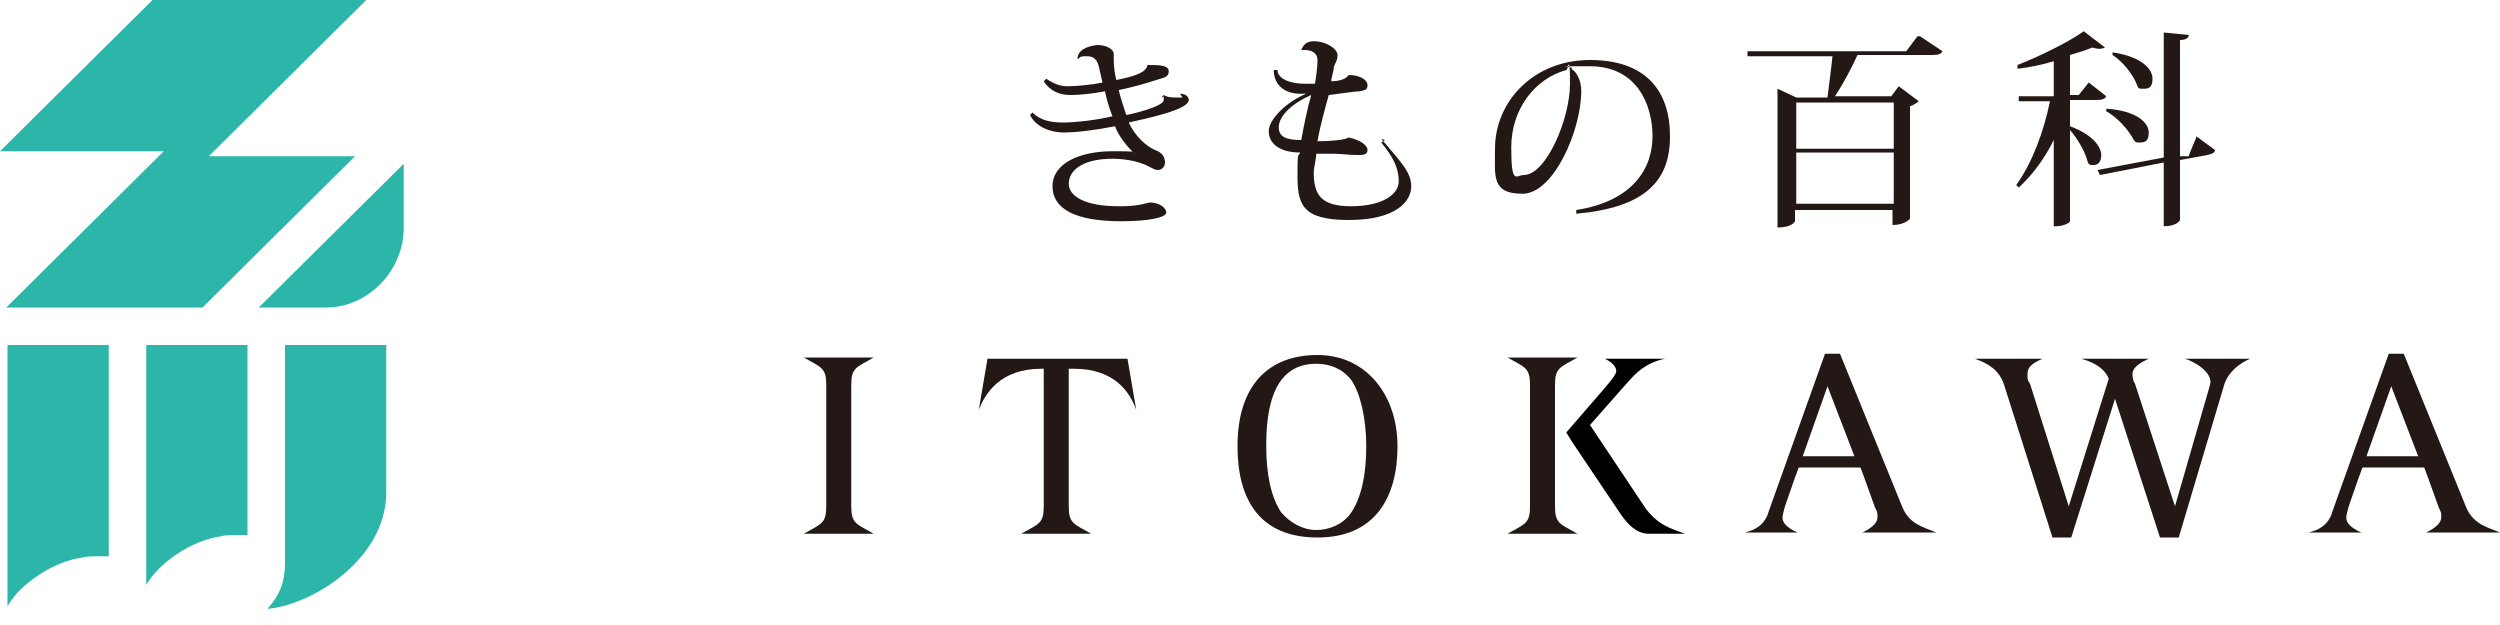 <?xml version="1.0" encoding="UTF-8"?>
<svg id="_レイヤー_1" data-name="レイヤー_1" xmlns="http://www.w3.org/2000/svg" version="1.1" viewBox="0 0 200 50">
  <!-- Generator: Adobe Illustrator 29.0.0, SVG Export Plug-In . SVG Version: 2.1.0 Build 186)  -->
  <defs>
    <style>
      .st0 {
        fill: #231815;
      }

      .st1 {
        fill: #2cb5a9;
      }

      .st2 {
        fill: none;
      }
    </style>
  </defs>
  <g>
    <path class="st0" d="M94.4,7.5c.4,0,.7.2.7.5,0,.8-3.5,1.5-4.8,1.8.5,1.1,1.4,1.9,2.1,2.2.6.2.8.6.8,1s-.3.6-.6.6-.8-.4-1.2-.5c-.5-.2-1.4-.4-2.4-.4-2.5,0-3.5,1-3.5,2s1.3,1.8,4,1.8h.2c1.5,0,2.1-.3,2.3-.3.7,0,1.3.4,1.3.8s-1.4.7-3.6.7c-3.7,0-5.5-1-5.5-2.8s2.1-2.8,4.8-2.8,1.4.1,1.8.2h0c-.6-.5-1.3-1.4-1.6-2.2-1.5.3-3.1.5-4.1.5s-2.2-.4-2.7-1.4l.2-.2c.7.7,1.6.8,2.5.8s2.7-.2,3.9-.5c-.3-.7-.5-1.5-.6-2-1,.2-2,.3-2.8.3s-1.6-.3-2.1-1.1l.2-.2c.6.4,1.1.6,1.7.6s1.9-.1,2.8-.3l-.3-1.3c-.2-.8-.7-.8-1-.8s-.5,0-.6.2h-.1c0-.6.6-1,1.6-1.1.8,0,1.3.4,1.3.7s0,.3,0,.6c0,.4.1,1.1.2,1.5,1.5-.3,2.4-.6,2.5-1.2.9,0,1.7,0,1.7.5s-.4.5-1,.7c-.9.3-2,.6-3,.8.1.5.4,1.4.6,2,.6-.1,3-.7,3-1.2s0-.2-.2-.2l.2-.2c.3.2.7.2,1,.2h.5Z"/>
    <path class="st0" d="M110.5,11.1c1.4,1.7,2.4,2.6,2.4,3.8s-1.2,2.7-5,2.7-4.1-1.3-4.1-3.6.1-1.3.2-1.8c-1.6,0-2.5-.7-2.5-1.7s1.5-2.4,3-3c-.2,0-.2,0-.5,0-1.1,0-2.1-.6-2.1-1.9h.3c0,.7,1,1.1,2.2,1.1.1,0,.6,0,.8,0,.1-.6.2-1.4.2-1.9s-.4-.8-1-.8-.2,0-.3,0h0c.2-.5.5-.7,1-.7,1,0,1.9.6,1.9,1.1s-.2.6-.3,1c0,.3-.2.8-.2,1.1.7,0,1.2-.2,1.4-.5.9,0,1.5.4,1.5.8s-.2.4-.6.5c-.4,0-1.6.2-2.5.3-.3,1.1-.7,2.5-.9,3.7,1,0,2.2-.1,2.5-.3.9.2,1.5.6,1.5,1s-.4.4-.7.4-.1,0-.2,0c-.6,0-1.2-.1-1.8-.1s-.9,0-1.4,0c0,.4-.2,1.1-.2,1.5,0,1.8.6,2.7,3,2.7s3.8-.9,3.8-2-.5-2-1.4-3.1l.3-.2ZM104.9,7.6c-1.4.6-2.6,1.6-2.6,2.6,0,.8.7,1,1.8,1,.2-1.1.5-2.6.8-3.6Z"/>
    <path class="st0" d="M126.1,16.8c4.5-.7,6.1-3.3,6.1-5.9s-1.3-5.6-5-5.6-1,0-1.5.2c.5.3.8,1,.8,1.8,0,3.1-2.2,8.2-4.7,8.2s-2.2-1.4-2.2-3.6c0-3.8,3.1-7.1,7.6-7.1s6.4,2.5,6.4,6.1-2,5.7-7.5,6.2v-.4ZM125.3,5.6c-2.5.7-4.4,3.1-4.4,6.2s.4,2.2,1,2.2c1.8,0,3.7-4.5,3.7-7.3s-.2-.9-.3-1.1Z"/>
    <path class="st0" d="M153.6,2.9l1.8,1.2c-.1.2-.3.3-.8.3h-6c-.5,1.1-1.2,2.4-1.8,3.3h4.5l.6-.8,1.6,1.2c-.1.1-.4.3-.7.4v9s-.4.5-1.4.5v-1.2h-7.8v.9s-.2.5-1.4.5V7.1l1.5.7h2.5c.1-.9.3-2.3.4-3.3h-6.8v-.4c-.1,0,12.7,0,12.7,0l.9-1.2ZM151.5,8.2h-7.8v3.7h7.8v-3.7ZM143.7,16.3h7.8v-4.1h-7.8v4.1Z"/>
    <path class="st0" d="M165.6,8.1v2c1.9.7,2.5,1.7,2.5,2.3s-.3.8-.6.8-.4,0-.5-.3c-.2-.8-.8-1.8-1.4-2.5v7.3c0,.1-.5.4-1.1.4h-.2v-6.9c-.7,1.4-1.6,2.7-2.8,3.8l-.2-.2c1.3-1.8,2.2-4.3,2.7-6.7h-2.5v-.4c-.1,0,2.8,0,2.8,0v-2.8c-1,.3-2,.5-2.9.6v-.3c1.8-.7,4.2-1.9,5.3-2.7l1.7,1.3c0,0-.2.1-.4.1s-.3,0-.6-.1c-.5.2-1.1.4-1.8.6v3.2h.7l.8-1,1.4,1.1c-.1.2-.3.3-.8.3h-2.1ZM175.7,10.9l1.5,1.1c0,.2-.2.3-.6.4l-2.2.4v4.8c0,0-.2.5-1.3.5v-5.1l-5.1,1-.2-.4,5.3-1V2.6l2,.2c0,.2-.2.4-.7.4v9.3h.7c0-.1.6-1.5.6-1.5ZM168.6,8.7c2.5.2,3.3,1.2,3.3,1.9s-.3.8-.7.8-.3,0-.5-.2c-.4-.8-1.3-1.8-2.2-2.3v-.2ZM169.1,4.2c2.4.4,3.1,1.4,3.1,2.1s-.3.8-.7.8-.4,0-.5-.2c-.3-.9-1.2-2-2-2.5v-.2Z"/>
  </g>
  <path class="st1" d="M21.9,45.1"/>
  <path class="st1" d="M20.7,24.6l11.6-11.5v5.1c0,3.5-2.9,6.4-6.2,6.4h-5.3Z"/>
  <path class="st1" d="M11.7,27.6h8.1v15.2c-.2,0-.3,0-.5,0-.7,0-1.3,0-1.6.1-2.3.3-5,2.1-6,3.9v-19.2Z"/>
  <path class="st1" d="M.6,27.6h8.1v16.9c-.2,0-.3,0-.5,0-.7,0-1.3,0-1.6.1-2.3.3-5,2.1-6,3.9v-21Z"/>
  <path class="st1" d="M21.4,48.7c1-1.1,1.4-2.2,1.4-3.6v-17.5h8.1v11.8c0,5.2-5.7,8.9-9.4,9.3Z"/>
  <polygon class="st1" points=".5 24.6 13.1 12.1 6.7 12.1 0 12.1 12.2 0 29.3 0 16.7 12.5 28.4 12.5 16.2 24.6 .5 24.6"/>
  <path class="st2" d="M20.7,25.6h-11.1v19.9c-1.3-.2-2.5,0-2.9,0-2.3.4-3.2,1.8-3,3.1.3,1.3,1.8,2.1,4,1.6,1.9-.4,3-2.1,3-3.7v-19.8h10v17.2c-1.3-.2-2.5,0-2.9,0-2.3.4-3.2,1.8-3,3.1.3,1.3,1.8,2.1,4,1.6,1.9-.4,3-2.1,3-3.7v-19.2h-1.1Z"/>
  <g>
    <g>
      <g>
        <g>
          <path class="st0" d="M83.5,29.4v11.1c0,1.4-.4,1.4-1.8,2.2h5.6c-1.4-.8-1.8-.8-1.8-2.2v-11.1"/>
          <path class="st0" d="M99,35.7c0-4.9,2.5-7.3,6.4-7.3s6.4,3.2,6.4,7.3-1.8,7.3-6.4,7.3-6.4-3-6.4-7.3ZM101.3,35.7c0,2.3.4,4.1,1.2,5.3.7.8,1.7,1.4,2.8,1.4s2.2-.5,2.8-1.4c.8-1.2,1.2-3,1.2-5.3s-.5-4.3-1.2-5.3c-.7-.9-1.7-1.3-2.8-1.3-3.6,0-4,3.9-4,6.6Z"/>
          <path class="st0" d="M148.7,37.4l-2.5-6.5h0l-2.3,6.5-.3.8-.8,2.3c-.1.4-.2.7-.2.9,0,.4.3.8,1.2,1.2h-4.2c.8-.2,1.6-.6,1.9-1.7l4.5-12.6h1.2l5,12.3c.6,1.4,1.8,1.6,2.7,2h-5.9c.8-.4,1.2-.8,1.2-1.2s0-.4-.2-.8l-.9-2.5-.3-.8Z"/>
          <path class="st0" d="M180,28.7c-.9.4-1.8,1.1-2.1,2.2l-3.6,12.1h-1.5l-3.6-11.1h0l-3.5,11.1h-1.5l-3.9-12.3c-.4-1.1-1.2-1.6-2.3-2h5.4c-.9.4-1.2.7-1.2,1.2s0,.5.2.8l3.1,9.8h0l3.2-10.2c-.4-1-1.5-1.4-2.2-1.6h5.4c-.9.4-1.3.8-1.3,1.2,0,.2,0,.5.2.8l3.2,9.8h0l2.8-9.7c.3-1-1.3-1.9-2-2.1h5.2Z"/>
        </g>
        <path class="st0" d="M68.1,40.5v-9.7c0-1.4.4-1.4,1.8-2.2h-5.6c1.4.8,1.8.8,1.8,2.2v9.7c0,1.4-.4,1.4-1.8,2.2h5.6c-1.4-.8-1.8-.8-1.8-2.2Z"/>
        <path class="st0" d="M124.4,40.5v-9.7c0-1.4.4-1.4,1.8-2.2h-5.6c1.4.8,1.8.8,1.8,2.2v9.7c0,1.4-.4,1.4-1.8,2.2h5.6c-1.4-.8-1.8-.8-1.8-2.2Z"/>
      </g>
      <path class="st0" d="M90.2,28.7h-11.2l-.7,4.1c.5-1.3,1.7-3.3,5-3.3h2.6c3.3,0,4.5,1.9,5,3.3l-.7-4.1Z"/>
    </g>
    <rect class="st0" x="143.1" y="36.5" width="6.7" height=".9"/>
    <path class="st0" d="M193.8,37.4l-2.5-6.5h0l-2.3,6.5-.3.8-.8,2.3c-.1.4-.2.7-.2.9,0,.4.3.8,1.2,1.2h-4.2c.8-.2,1.6-.6,1.9-1.7l4.5-12.6h1.2l5,12.3c.6,1.4,1.8,1.6,2.7,2h-5.9c.8-.4,1.2-.8,1.2-1.2s0-.4-.2-.8l-.9-2.5-.3-.8Z"/>
    <rect class="st0" x="188.3" y="36.5" width="6.7" height=".9"/>
    <path d="M131.9,42.7h2.9c-1.1-.4-2.2-.7-3.2-2.1l-4.4-6.6,3-3.4c.7-.8,1.5-1.6,3-1.9h-4.8c.8.4.9.8.9,1s-.3.6-.8,1.2l-3.2,3.7.5.8h0s0,0,0,0l3.9,5.8s0,0,0,0c.5.7,1.2,1.5,2.2,1.5Z"/>
  </g>
</svg>